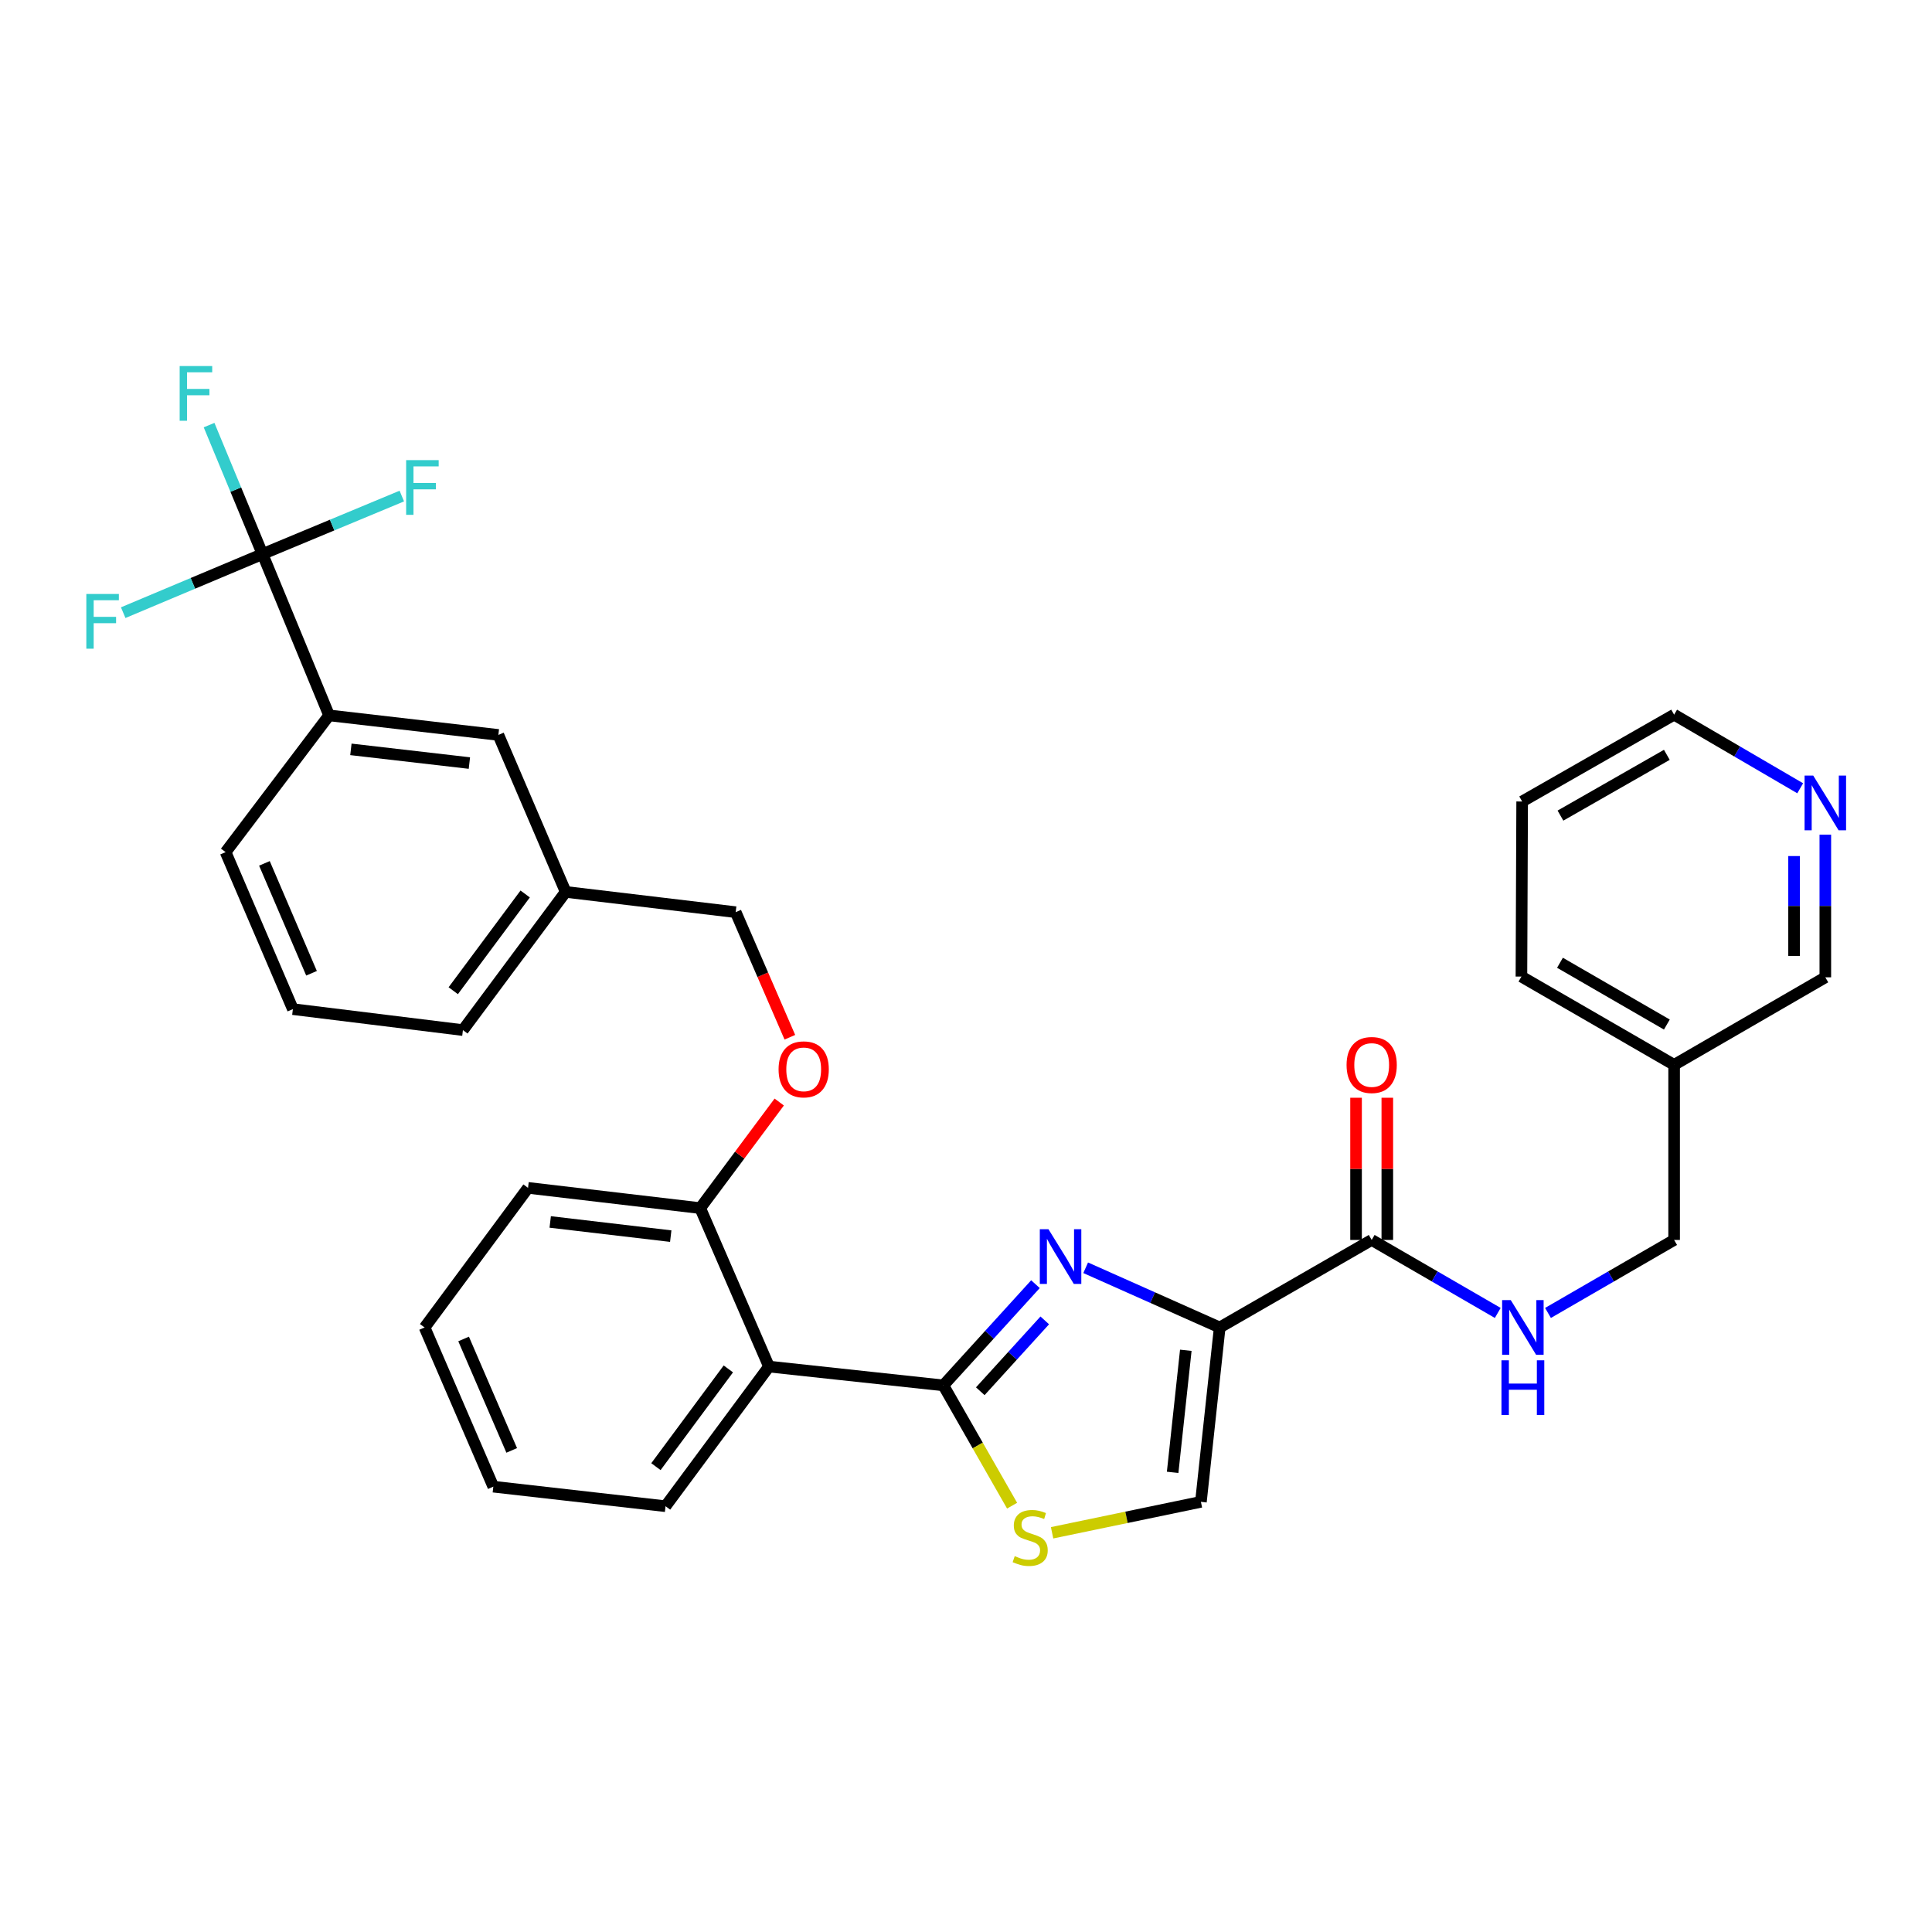 <?xml version='1.0' encoding='iso-8859-1'?>
<svg version='1.1' baseProfile='full'
              xmlns='http://www.w3.org/2000/svg'
                      xmlns:rdkit='http://www.rdkit.org/xml'
                      xmlns:xlink='http://www.w3.org/1999/xlink'
                  xml:space='preserve'
width='1000px' height='1000px' viewBox='0 0 1000 1000'>
<!-- END OF HEADER -->
<rect style='opacity:1.0;fill:#FFFFFF;stroke:none' width='1000' height='1000' x='0' y='0'> </rect>
<path class='bond-0' d='M 561.939,656.196 L 596.627,671.649' style='fill:none;fill-rule:evenodd;stroke:#0000FF;stroke-width:6px;stroke-linecap:butt;stroke-linejoin:miter;stroke-opacity:1' />
<path class='bond-0' d='M 596.627,671.649 L 631.315,687.102' style='fill:none;fill-rule:evenodd;stroke:#000000;stroke-width:6px;stroke-linecap:butt;stroke-linejoin:miter;stroke-opacity:1' />
<path class='bond-1' d='M 535.952,664.685 L 512.113,690.879' style='fill:none;fill-rule:evenodd;stroke:#0000FF;stroke-width:6px;stroke-linecap:butt;stroke-linejoin:miter;stroke-opacity:1' />
<path class='bond-1' d='M 512.113,690.879 L 488.275,717.073' style='fill:none;fill-rule:evenodd;stroke:#000000;stroke-width:6px;stroke-linecap:butt;stroke-linejoin:miter;stroke-opacity:1' />
<path class='bond-1' d='M 540.767,683.434 L 524.081,701.77' style='fill:none;fill-rule:evenodd;stroke:#0000FF;stroke-width:6px;stroke-linecap:butt;stroke-linejoin:miter;stroke-opacity:1' />
<path class='bond-1' d='M 524.081,701.77 L 507.394,720.106' style='fill:none;fill-rule:evenodd;stroke:#000000;stroke-width:6px;stroke-linecap:butt;stroke-linejoin:miter;stroke-opacity:1' />
<path class='bond-5' d='M 631.315,687.102 L 709.982,641.796' style='fill:none;fill-rule:evenodd;stroke:#000000;stroke-width:6px;stroke-linecap:butt;stroke-linejoin:miter;stroke-opacity:1' />
<path class='bond-6' d='M 631.315,687.102 L 621.589,777.356' style='fill:none;fill-rule:evenodd;stroke:#000000;stroke-width:6px;stroke-linecap:butt;stroke-linejoin:miter;stroke-opacity:1' />
<path class='bond-6' d='M 613.768,698.907 L 606.96,762.084' style='fill:none;fill-rule:evenodd;stroke:#000000;stroke-width:6px;stroke-linecap:butt;stroke-linejoin:miter;stroke-opacity:1' />
<path class='bond-2' d='M 488.275,717.073 L 398.022,707.338' style='fill:none;fill-rule:evenodd;stroke:#000000;stroke-width:6px;stroke-linecap:butt;stroke-linejoin:miter;stroke-opacity:1' />
<path class='bond-3' d='M 488.275,717.073 L 506.067,748.205' style='fill:none;fill-rule:evenodd;stroke:#000000;stroke-width:6px;stroke-linecap:butt;stroke-linejoin:miter;stroke-opacity:1' />
<path class='bond-3' d='M 506.067,748.205 L 523.859,779.337' style='fill:none;fill-rule:evenodd;stroke:#CCCC00;stroke-width:6px;stroke-linecap:butt;stroke-linejoin:miter;stroke-opacity:1' />
<path class='bond-9' d='M 398.022,707.338 L 362.432,625.318' style='fill:none;fill-rule:evenodd;stroke:#000000;stroke-width:6px;stroke-linecap:butt;stroke-linejoin:miter;stroke-opacity:1' />
<path class='bond-21' d='M 398.022,707.338 L 344.481,779.613' style='fill:none;fill-rule:evenodd;stroke:#000000;stroke-width:6px;stroke-linecap:butt;stroke-linejoin:miter;stroke-opacity:1' />
<path class='bond-21' d='M 376.988,708.547 L 339.51,759.139' style='fill:none;fill-rule:evenodd;stroke:#000000;stroke-width:6px;stroke-linecap:butt;stroke-linejoin:miter;stroke-opacity:1' />
<path class='bond-32' d='M 544.559,793.365 L 583.074,785.361' style='fill:none;fill-rule:evenodd;stroke:#CCCC00;stroke-width:6px;stroke-linecap:butt;stroke-linejoin:miter;stroke-opacity:1' />
<path class='bond-32' d='M 583.074,785.361 L 621.589,777.356' style='fill:none;fill-rule:evenodd;stroke:#000000;stroke-width:6px;stroke-linecap:butt;stroke-linejoin:miter;stroke-opacity:1' />
<path class='bond-4' d='M 135.872,286.776 L 170.337,370.279' style='fill:none;fill-rule:evenodd;stroke:#000000;stroke-width:6px;stroke-linecap:butt;stroke-linejoin:miter;stroke-opacity:1' />
<path class='bond-14' d='M 135.872,286.776 L 122.044,253.405' style='fill:none;fill-rule:evenodd;stroke:#000000;stroke-width:6px;stroke-linecap:butt;stroke-linejoin:miter;stroke-opacity:1' />
<path class='bond-14' d='M 122.044,253.405 L 108.216,220.034' style='fill:none;fill-rule:evenodd;stroke:#33CCCC;stroke-width:6px;stroke-linecap:butt;stroke-linejoin:miter;stroke-opacity:1' />
<path class='bond-15' d='M 135.872,286.776 L 171.924,271.767' style='fill:none;fill-rule:evenodd;stroke:#000000;stroke-width:6px;stroke-linecap:butt;stroke-linejoin:miter;stroke-opacity:1' />
<path class='bond-15' d='M 171.924,271.767 L 207.976,256.758' style='fill:none;fill-rule:evenodd;stroke:#33CCCC;stroke-width:6px;stroke-linecap:butt;stroke-linejoin:miter;stroke-opacity:1' />
<path class='bond-16' d='M 135.872,286.776 L 99.822,301.945' style='fill:none;fill-rule:evenodd;stroke:#000000;stroke-width:6px;stroke-linecap:butt;stroke-linejoin:miter;stroke-opacity:1' />
<path class='bond-16' d='M 99.822,301.945 L 63.771,317.114' style='fill:none;fill-rule:evenodd;stroke:#33CCCC;stroke-width:6px;stroke-linecap:butt;stroke-linejoin:miter;stroke-opacity:1' />
<path class='bond-8' d='M 709.982,641.796 L 742.608,660.685' style='fill:none;fill-rule:evenodd;stroke:#000000;stroke-width:6px;stroke-linecap:butt;stroke-linejoin:miter;stroke-opacity:1' />
<path class='bond-8' d='M 742.608,660.685 L 775.234,679.575' style='fill:none;fill-rule:evenodd;stroke:#0000FF;stroke-width:6px;stroke-linecap:butt;stroke-linejoin:miter;stroke-opacity:1' />
<path class='bond-11' d='M 718.072,641.796 L 718.072,604.993' style='fill:none;fill-rule:evenodd;stroke:#000000;stroke-width:6px;stroke-linecap:butt;stroke-linejoin:miter;stroke-opacity:1' />
<path class='bond-11' d='M 718.072,604.993 L 718.072,568.19' style='fill:none;fill-rule:evenodd;stroke:#FF0000;stroke-width:6px;stroke-linecap:butt;stroke-linejoin:miter;stroke-opacity:1' />
<path class='bond-11' d='M 701.891,641.796 L 701.891,604.993' style='fill:none;fill-rule:evenodd;stroke:#000000;stroke-width:6px;stroke-linecap:butt;stroke-linejoin:miter;stroke-opacity:1' />
<path class='bond-11' d='M 701.891,604.993 L 701.891,568.19' style='fill:none;fill-rule:evenodd;stroke:#FF0000;stroke-width:6px;stroke-linecap:butt;stroke-linejoin:miter;stroke-opacity:1' />
<path class='bond-7' d='M 170.337,370.279 L 257.957,380.401' style='fill:none;fill-rule:evenodd;stroke:#000000;stroke-width:6px;stroke-linecap:butt;stroke-linejoin:miter;stroke-opacity:1' />
<path class='bond-7' d='M 181.623,387.871 L 242.957,394.957' style='fill:none;fill-rule:evenodd;stroke:#000000;stroke-width:6px;stroke-linecap:butt;stroke-linejoin:miter;stroke-opacity:1' />
<path class='bond-23' d='M 170.337,370.279 L 116.769,441.062' style='fill:none;fill-rule:evenodd;stroke:#000000;stroke-width:6px;stroke-linecap:butt;stroke-linejoin:miter;stroke-opacity:1' />
<path class='bond-18' d='M 801.236,679.578 L 833.88,660.687' style='fill:none;fill-rule:evenodd;stroke:#0000FF;stroke-width:6px;stroke-linecap:butt;stroke-linejoin:miter;stroke-opacity:1' />
<path class='bond-18' d='M 833.88,660.687 L 866.523,641.796' style='fill:none;fill-rule:evenodd;stroke:#000000;stroke-width:6px;stroke-linecap:butt;stroke-linejoin:miter;stroke-opacity:1' />
<path class='bond-10' d='M 362.432,625.318 L 382.88,597.866' style='fill:none;fill-rule:evenodd;stroke:#000000;stroke-width:6px;stroke-linecap:butt;stroke-linejoin:miter;stroke-opacity:1' />
<path class='bond-10' d='M 382.88,597.866 L 403.328,570.413' style='fill:none;fill-rule:evenodd;stroke:#FF0000;stroke-width:6px;stroke-linecap:butt;stroke-linejoin:miter;stroke-opacity:1' />
<path class='bond-26' d='M 362.432,625.318 L 273.311,614.836' style='fill:none;fill-rule:evenodd;stroke:#000000;stroke-width:6px;stroke-linecap:butt;stroke-linejoin:miter;stroke-opacity:1' />
<path class='bond-26' d='M 347.174,639.816 L 284.789,632.479' style='fill:none;fill-rule:evenodd;stroke:#000000;stroke-width:6px;stroke-linecap:butt;stroke-linejoin:miter;stroke-opacity:1' />
<path class='bond-20' d='M 408.83,536.877 L 394.809,504.508' style='fill:none;fill-rule:evenodd;stroke:#FF0000;stroke-width:6px;stroke-linecap:butt;stroke-linejoin:miter;stroke-opacity:1' />
<path class='bond-20' d='M 394.809,504.508 L 380.789,472.138' style='fill:none;fill-rule:evenodd;stroke:#000000;stroke-width:6px;stroke-linecap:butt;stroke-linejoin:miter;stroke-opacity:1' />
<path class='bond-12' d='M 257.957,380.401 L 292.791,461.648' style='fill:none;fill-rule:evenodd;stroke:#000000;stroke-width:6px;stroke-linecap:butt;stroke-linejoin:miter;stroke-opacity:1' />
<path class='bond-13' d='M 944.785,432.02 L 944.785,468.939' style='fill:none;fill-rule:evenodd;stroke:#0000FF;stroke-width:6px;stroke-linecap:butt;stroke-linejoin:miter;stroke-opacity:1' />
<path class='bond-13' d='M 944.785,468.939 L 944.785,505.858' style='fill:none;fill-rule:evenodd;stroke:#000000;stroke-width:6px;stroke-linecap:butt;stroke-linejoin:miter;stroke-opacity:1' />
<path class='bond-13' d='M 928.604,443.096 L 928.604,468.939' style='fill:none;fill-rule:evenodd;stroke:#0000FF;stroke-width:6px;stroke-linecap:butt;stroke-linejoin:miter;stroke-opacity:1' />
<path class='bond-13' d='M 928.604,468.939 L 928.604,494.782' style='fill:none;fill-rule:evenodd;stroke:#000000;stroke-width:6px;stroke-linecap:butt;stroke-linejoin:miter;stroke-opacity:1' />
<path class='bond-25' d='M 931.78,408.01 L 899.152,388.96' style='fill:none;fill-rule:evenodd;stroke:#0000FF;stroke-width:6px;stroke-linecap:butt;stroke-linejoin:miter;stroke-opacity:1' />
<path class='bond-25' d='M 899.152,388.96 L 866.523,369.911' style='fill:none;fill-rule:evenodd;stroke:#000000;stroke-width:6px;stroke-linecap:butt;stroke-linejoin:miter;stroke-opacity:1' />
<path class='bond-17' d='M 866.523,551.164 L 866.523,641.796' style='fill:none;fill-rule:evenodd;stroke:#000000;stroke-width:6px;stroke-linecap:butt;stroke-linejoin:miter;stroke-opacity:1' />
<path class='bond-22' d='M 866.523,551.164 L 944.785,505.858' style='fill:none;fill-rule:evenodd;stroke:#000000;stroke-width:6px;stroke-linecap:butt;stroke-linejoin:miter;stroke-opacity:1' />
<path class='bond-27' d='M 866.523,551.164 L 787.488,505.48' style='fill:none;fill-rule:evenodd;stroke:#000000;stroke-width:6px;stroke-linecap:butt;stroke-linejoin:miter;stroke-opacity:1' />
<path class='bond-27' d='M 862.766,530.303 L 807.441,498.324' style='fill:none;fill-rule:evenodd;stroke:#000000;stroke-width:6px;stroke-linecap:butt;stroke-linejoin:miter;stroke-opacity:1' />
<path class='bond-19' d='M 292.791,461.648 L 380.789,472.138' style='fill:none;fill-rule:evenodd;stroke:#000000;stroke-width:6px;stroke-linecap:butt;stroke-linejoin:miter;stroke-opacity:1' />
<path class='bond-28' d='M 292.791,461.648 L 239.61,533.176' style='fill:none;fill-rule:evenodd;stroke:#000000;stroke-width:6px;stroke-linecap:butt;stroke-linejoin:miter;stroke-opacity:1' />
<path class='bond-28' d='M 271.829,462.722 L 234.602,512.793' style='fill:none;fill-rule:evenodd;stroke:#000000;stroke-width:6px;stroke-linecap:butt;stroke-linejoin:miter;stroke-opacity:1' />
<path class='bond-29' d='M 344.481,779.613 L 255.341,769.499' style='fill:none;fill-rule:evenodd;stroke:#000000;stroke-width:6px;stroke-linecap:butt;stroke-linejoin:miter;stroke-opacity:1' />
<path class='bond-35' d='M 116.769,441.062 L 151.594,522.326' style='fill:none;fill-rule:evenodd;stroke:#000000;stroke-width:6px;stroke-linecap:butt;stroke-linejoin:miter;stroke-opacity:1' />
<path class='bond-35' d='M 136.866,446.878 L 161.244,503.763' style='fill:none;fill-rule:evenodd;stroke:#000000;stroke-width:6px;stroke-linecap:butt;stroke-linejoin:miter;stroke-opacity:1' />
<path class='bond-24' d='M 151.594,522.326 L 239.61,533.176' style='fill:none;fill-rule:evenodd;stroke:#000000;stroke-width:6px;stroke-linecap:butt;stroke-linejoin:miter;stroke-opacity:1' />
<path class='bond-34' d='M 866.523,369.911 L 787.866,414.849' style='fill:none;fill-rule:evenodd;stroke:#000000;stroke-width:6px;stroke-linecap:butt;stroke-linejoin:miter;stroke-opacity:1' />
<path class='bond-34' d='M 862.752,390.701 L 807.691,422.158' style='fill:none;fill-rule:evenodd;stroke:#000000;stroke-width:6px;stroke-linecap:butt;stroke-linejoin:miter;stroke-opacity:1' />
<path class='bond-31' d='M 273.311,614.836 L 219.77,687.102' style='fill:none;fill-rule:evenodd;stroke:#000000;stroke-width:6px;stroke-linecap:butt;stroke-linejoin:miter;stroke-opacity:1' />
<path class='bond-30' d='M 787.488,505.48 L 787.866,414.849' style='fill:none;fill-rule:evenodd;stroke:#000000;stroke-width:6px;stroke-linecap:butt;stroke-linejoin:miter;stroke-opacity:1' />
<path class='bond-33' d='M 255.341,769.499 L 219.77,687.102' style='fill:none;fill-rule:evenodd;stroke:#000000;stroke-width:6px;stroke-linecap:butt;stroke-linejoin:miter;stroke-opacity:1' />
<path class='bond-33' d='M 264.861,750.727 L 239.962,693.049' style='fill:none;fill-rule:evenodd;stroke:#000000;stroke-width:6px;stroke-linecap:butt;stroke-linejoin:miter;stroke-opacity:1' />
<path  class='atom-0' d='M 542.685 636.248
L 551.965 651.248
Q 552.885 652.728, 554.365 655.408
Q 555.845 658.088, 555.925 658.248
L 555.925 636.248
L 559.685 636.248
L 559.685 664.568
L 555.805 664.568
L 545.845 648.168
Q 544.685 646.248, 543.445 644.048
Q 542.245 641.848, 541.885 641.168
L 541.885 664.568
L 538.205 664.568
L 538.205 636.248
L 542.685 636.248
' fill='#0000FF'/>
<path  class='atom-4' d='M 525.223 805.442
Q 525.543 805.562, 526.863 806.122
Q 528.183 806.682, 529.623 807.042
Q 531.103 807.362, 532.543 807.362
Q 535.223 807.362, 536.783 806.082
Q 538.343 804.762, 538.343 802.482
Q 538.343 800.922, 537.543 799.962
Q 536.783 799.002, 535.583 798.482
Q 534.383 797.962, 532.383 797.362
Q 529.863 796.602, 528.343 795.882
Q 526.863 795.162, 525.783 793.642
Q 524.743 792.122, 524.743 789.562
Q 524.743 786.002, 527.143 783.802
Q 529.583 781.602, 534.383 781.602
Q 537.663 781.602, 541.383 783.162
L 540.463 786.242
Q 537.063 784.842, 534.503 784.842
Q 531.743 784.842, 530.223 786.002
Q 528.703 787.122, 528.743 789.082
Q 528.743 790.602, 529.503 791.522
Q 530.303 792.442, 531.423 792.962
Q 532.583 793.482, 534.503 794.082
Q 537.063 794.882, 538.583 795.682
Q 540.103 796.482, 541.183 798.122
Q 542.303 799.722, 542.303 802.482
Q 542.303 806.402, 539.663 808.522
Q 537.063 810.602, 532.703 810.602
Q 530.183 810.602, 528.263 810.042
Q 526.383 809.522, 524.143 808.602
L 525.223 805.442
' fill='#CCCC00'/>
<path  class='atom-9' d='M 781.975 672.942
L 791.255 687.942
Q 792.175 689.422, 793.655 692.102
Q 795.135 694.782, 795.215 694.942
L 795.215 672.942
L 798.975 672.942
L 798.975 701.262
L 795.095 701.262
L 785.135 684.862
Q 783.975 682.942, 782.735 680.742
Q 781.535 678.542, 781.175 677.862
L 781.175 701.262
L 777.495 701.262
L 777.495 672.942
L 781.975 672.942
' fill='#0000FF'/>
<path  class='atom-9' d='M 777.155 704.094
L 780.995 704.094
L 780.995 716.134
L 795.475 716.134
L 795.475 704.094
L 799.315 704.094
L 799.315 732.414
L 795.475 732.414
L 795.475 719.334
L 780.995 719.334
L 780.995 732.414
L 777.155 732.414
L 777.155 704.094
' fill='#0000FF'/>
<path  class='atom-11' d='M 402.991 553.492
Q 402.991 546.692, 406.351 542.892
Q 409.711 539.092, 415.991 539.092
Q 422.271 539.092, 425.631 542.892
Q 428.991 546.692, 428.991 553.492
Q 428.991 560.372, 425.591 564.292
Q 422.191 568.172, 415.991 568.172
Q 409.751 568.172, 406.351 564.292
Q 402.991 560.412, 402.991 553.492
M 415.991 564.972
Q 420.311 564.972, 422.631 562.092
Q 424.991 559.172, 424.991 553.492
Q 424.991 547.932, 422.631 545.132
Q 420.311 542.292, 415.991 542.292
Q 411.671 542.292, 409.311 545.092
Q 406.991 547.892, 406.991 553.492
Q 406.991 559.212, 409.311 562.092
Q 411.671 564.972, 415.991 564.972
' fill='#FF0000'/>
<path  class='atom-12' d='M 696.982 551.244
Q 696.982 544.444, 700.342 540.644
Q 703.702 536.844, 709.982 536.844
Q 716.262 536.844, 719.622 540.644
Q 722.982 544.444, 722.982 551.244
Q 722.982 558.124, 719.582 562.044
Q 716.182 565.924, 709.982 565.924
Q 703.742 565.924, 700.342 562.044
Q 696.982 558.164, 696.982 551.244
M 709.982 562.724
Q 714.302 562.724, 716.622 559.844
Q 718.982 556.924, 718.982 551.244
Q 718.982 545.684, 716.622 542.884
Q 714.302 540.044, 709.982 540.044
Q 705.662 540.044, 703.302 542.844
Q 700.982 545.644, 700.982 551.244
Q 700.982 556.964, 703.302 559.844
Q 705.662 562.724, 709.982 562.724
' fill='#FF0000'/>
<path  class='atom-14' d='M 938.525 401.444
L 947.805 416.444
Q 948.725 417.924, 950.205 420.604
Q 951.685 423.284, 951.765 423.444
L 951.765 401.444
L 955.525 401.444
L 955.525 429.764
L 951.645 429.764
L 941.685 413.364
Q 940.525 411.444, 939.285 409.244
Q 938.085 407.044, 937.725 406.364
L 937.725 429.764
L 934.045 429.764
L 934.045 401.444
L 938.525 401.444
' fill='#0000FF'/>
<path  class='atom-15' d='M 92.996 189.464
L 109.836 189.464
L 109.836 192.704
L 96.796 192.704
L 96.796 201.304
L 108.396 201.304
L 108.396 204.584
L 96.796 204.584
L 96.796 217.784
L 92.996 217.784
L 92.996 189.464
' fill='#33CCCC'/>
<path  class='atom-16' d='M 210.218 238.16
L 227.058 238.16
L 227.058 241.4
L 214.018 241.4
L 214.018 250
L 225.618 250
L 225.618 253.28
L 214.018 253.28
L 214.018 266.48
L 210.218 266.48
L 210.218 238.16
' fill='#33CCCC'/>
<path  class='atom-17' d='M 44.686 307.441
L 61.526 307.441
L 61.526 310.681
L 48.486 310.681
L 48.486 319.281
L 60.086 319.281
L 60.086 322.561
L 48.486 322.561
L 48.486 335.761
L 44.686 335.761
L 44.686 307.441
' fill='#33CCCC'/>
</svg>

